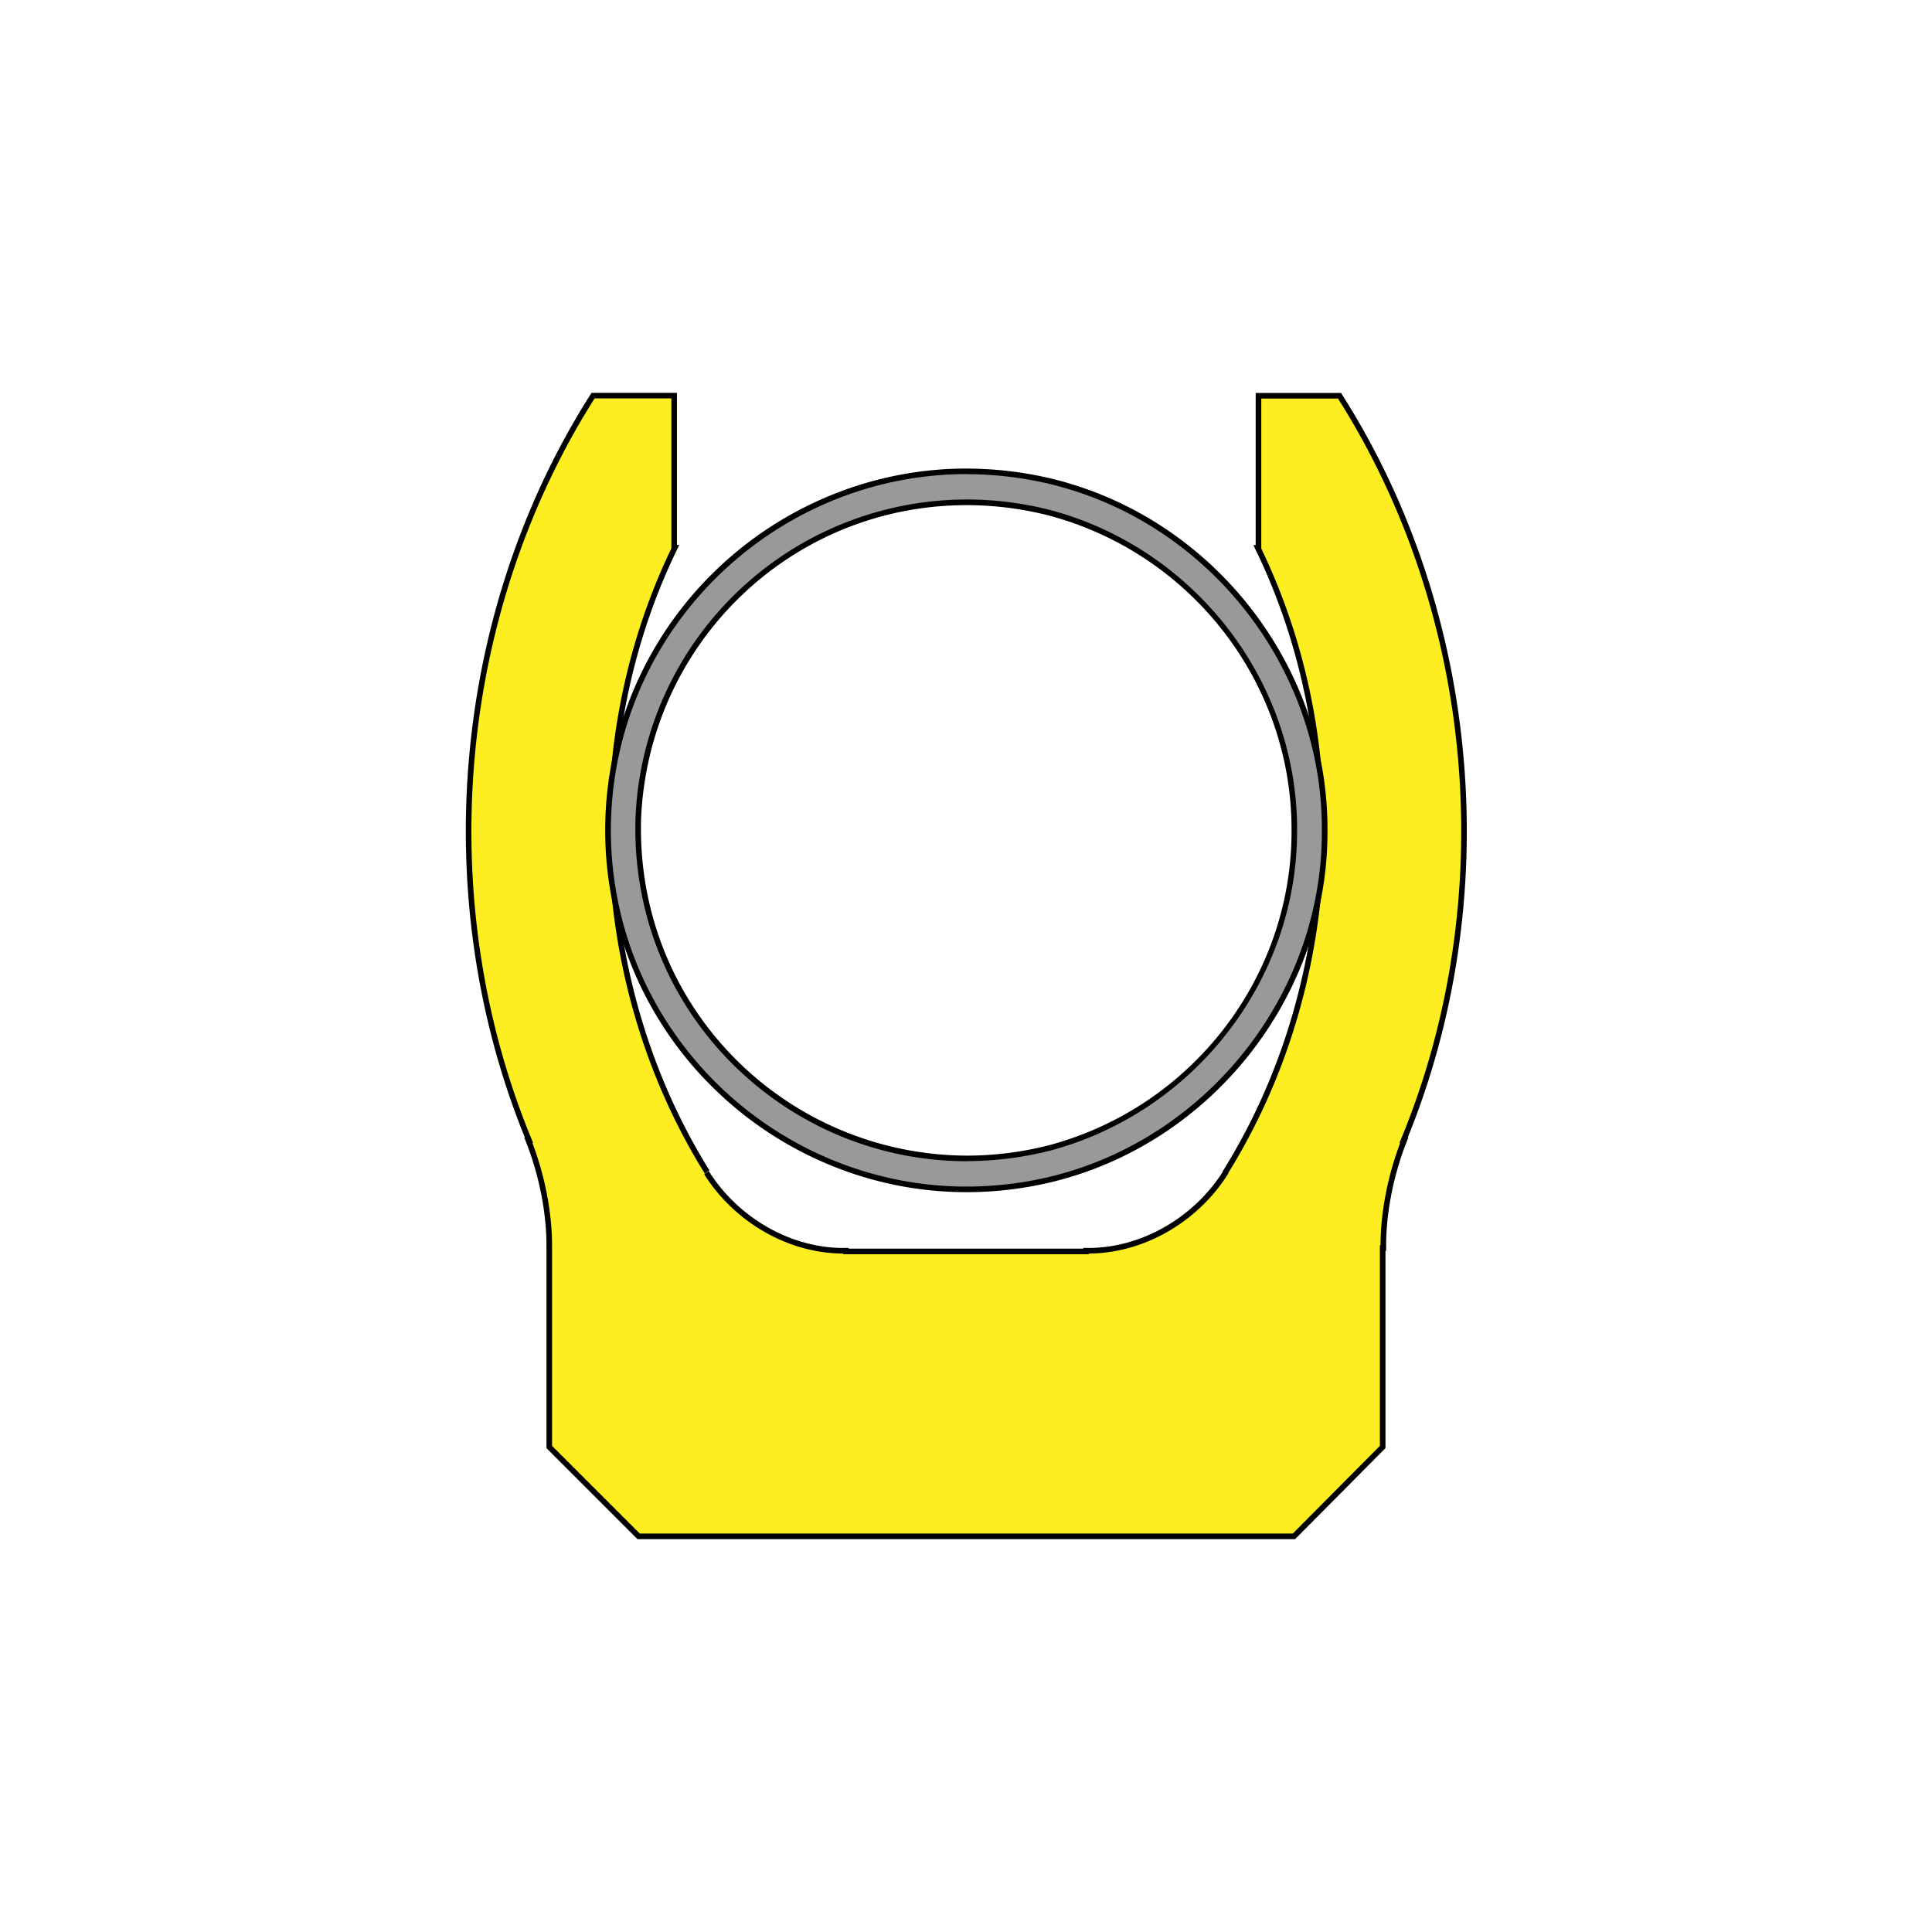 <svg id="Layer_1" data-name="Layer 1" xmlns="http://www.w3.org/2000/svg" viewBox="0 0 965.33 965.33"><defs><style>.cls-1{fill:#fcee21;stroke:#000;stroke-miterlimit:10;stroke-width:2.79px;}.cls-2{fill:#999;}</style></defs><path class="cls-1" d="M353.31,585.58c-57.53-92.39-63.73-214-16.15-311.9h-.31v-76H296.31c-69.63,109.5-81.47,252.23-32,372.05H264c6.54,16.47,10.63,36.08,10.44,53.83V723l44.65,44.64H646.53L690.86,723V623.57h.32c-.18-17.75,3.9-37.36,10.45-53.83h-.32c49.5-119.82,37.66-262.55-32-372H628.8v76h-.32c47.59,97.86,41.39,219.51-16.15,311.9v.31c-14.78,23.44-41.71,39.39-69.66,39v.32h-120v-.32c-28,.44-54.89-15.51-69.67-39"/><path class="cls-2" d="M483,594.28c-98.61,0-179-80.47-179.18-179.37C304,316,384.36,235.53,483,235.53a181.67,181.67,0,0,1,41.33,4.81c80,19,137.88,92.43,137.55,174.57.34,82.13-57.5,155.54-137.55,174.55A181.19,181.19,0,0,1,483,594.28ZM483.05,251c-88.38,0-160.48,69.51-164.13,158.25-1.26,45.12,15.19,87.61,46.33,119.63A165.27,165.27,0,0,0,483,578.81a168.37,168.37,0,0,0,41.88-5.35c71.89-19.46,122-84.67,121.81-158.55.17-73.91-49.92-139.1-121.83-158.56A168.21,168.21,0,0,0,483.05,251Z"/><path d="M483,236.93a179.86,179.86,0,0,1,41,4.77c79.3,18.84,136.8,91.67,136.47,173.2.35,81.55-57.17,154.37-136.47,173.21a179.94,179.94,0,0,1-41,4.77c-95.51,0-177.6-77.47-177.79-178,.19-100.51,82.28-178,177.8-178m0,343.28a169.8,169.8,0,0,0,42.23-5.39c71.78-19.44,123-85.34,122.86-159.92.17-74.57-51.06-140.47-122.86-159.89a168.94,168.94,0,0,0-42.21-5.39A165.82,165.82,0,0,0,317.52,409.2c-2.68,96.38,74.7,171,165.51,171m0-346.08A178.3,178.3,0,0,0,413.85,248a181.45,181.45,0,0,0-57.48,38.2,180.34,180.34,0,0,0,0,257.34,181.48,181.48,0,0,0,57.48,38.21A178.24,178.24,0,0,0,483,595.67a182.88,182.88,0,0,0,41.66-4.85c80.68-19.16,139-93.15,138.62-175.93.34-82.76-58-156.75-138.61-175.91A183.5,183.5,0,0,0,483,234.13Zm0,343.29a163.88,163.88,0,0,1-116.78-49.51c-30.87-31.74-47.18-73.87-45.94-118.63,3.62-87.94,75.11-156.87,162.74-156.87a166.57,166.57,0,0,1,41.51,5.3C595.82,277,645.5,341.63,645.33,414.9c.17,73.27-49.51,137.91-120.8,157.22a167,167,0,0,1-41.5,5.3Z"/></svg>